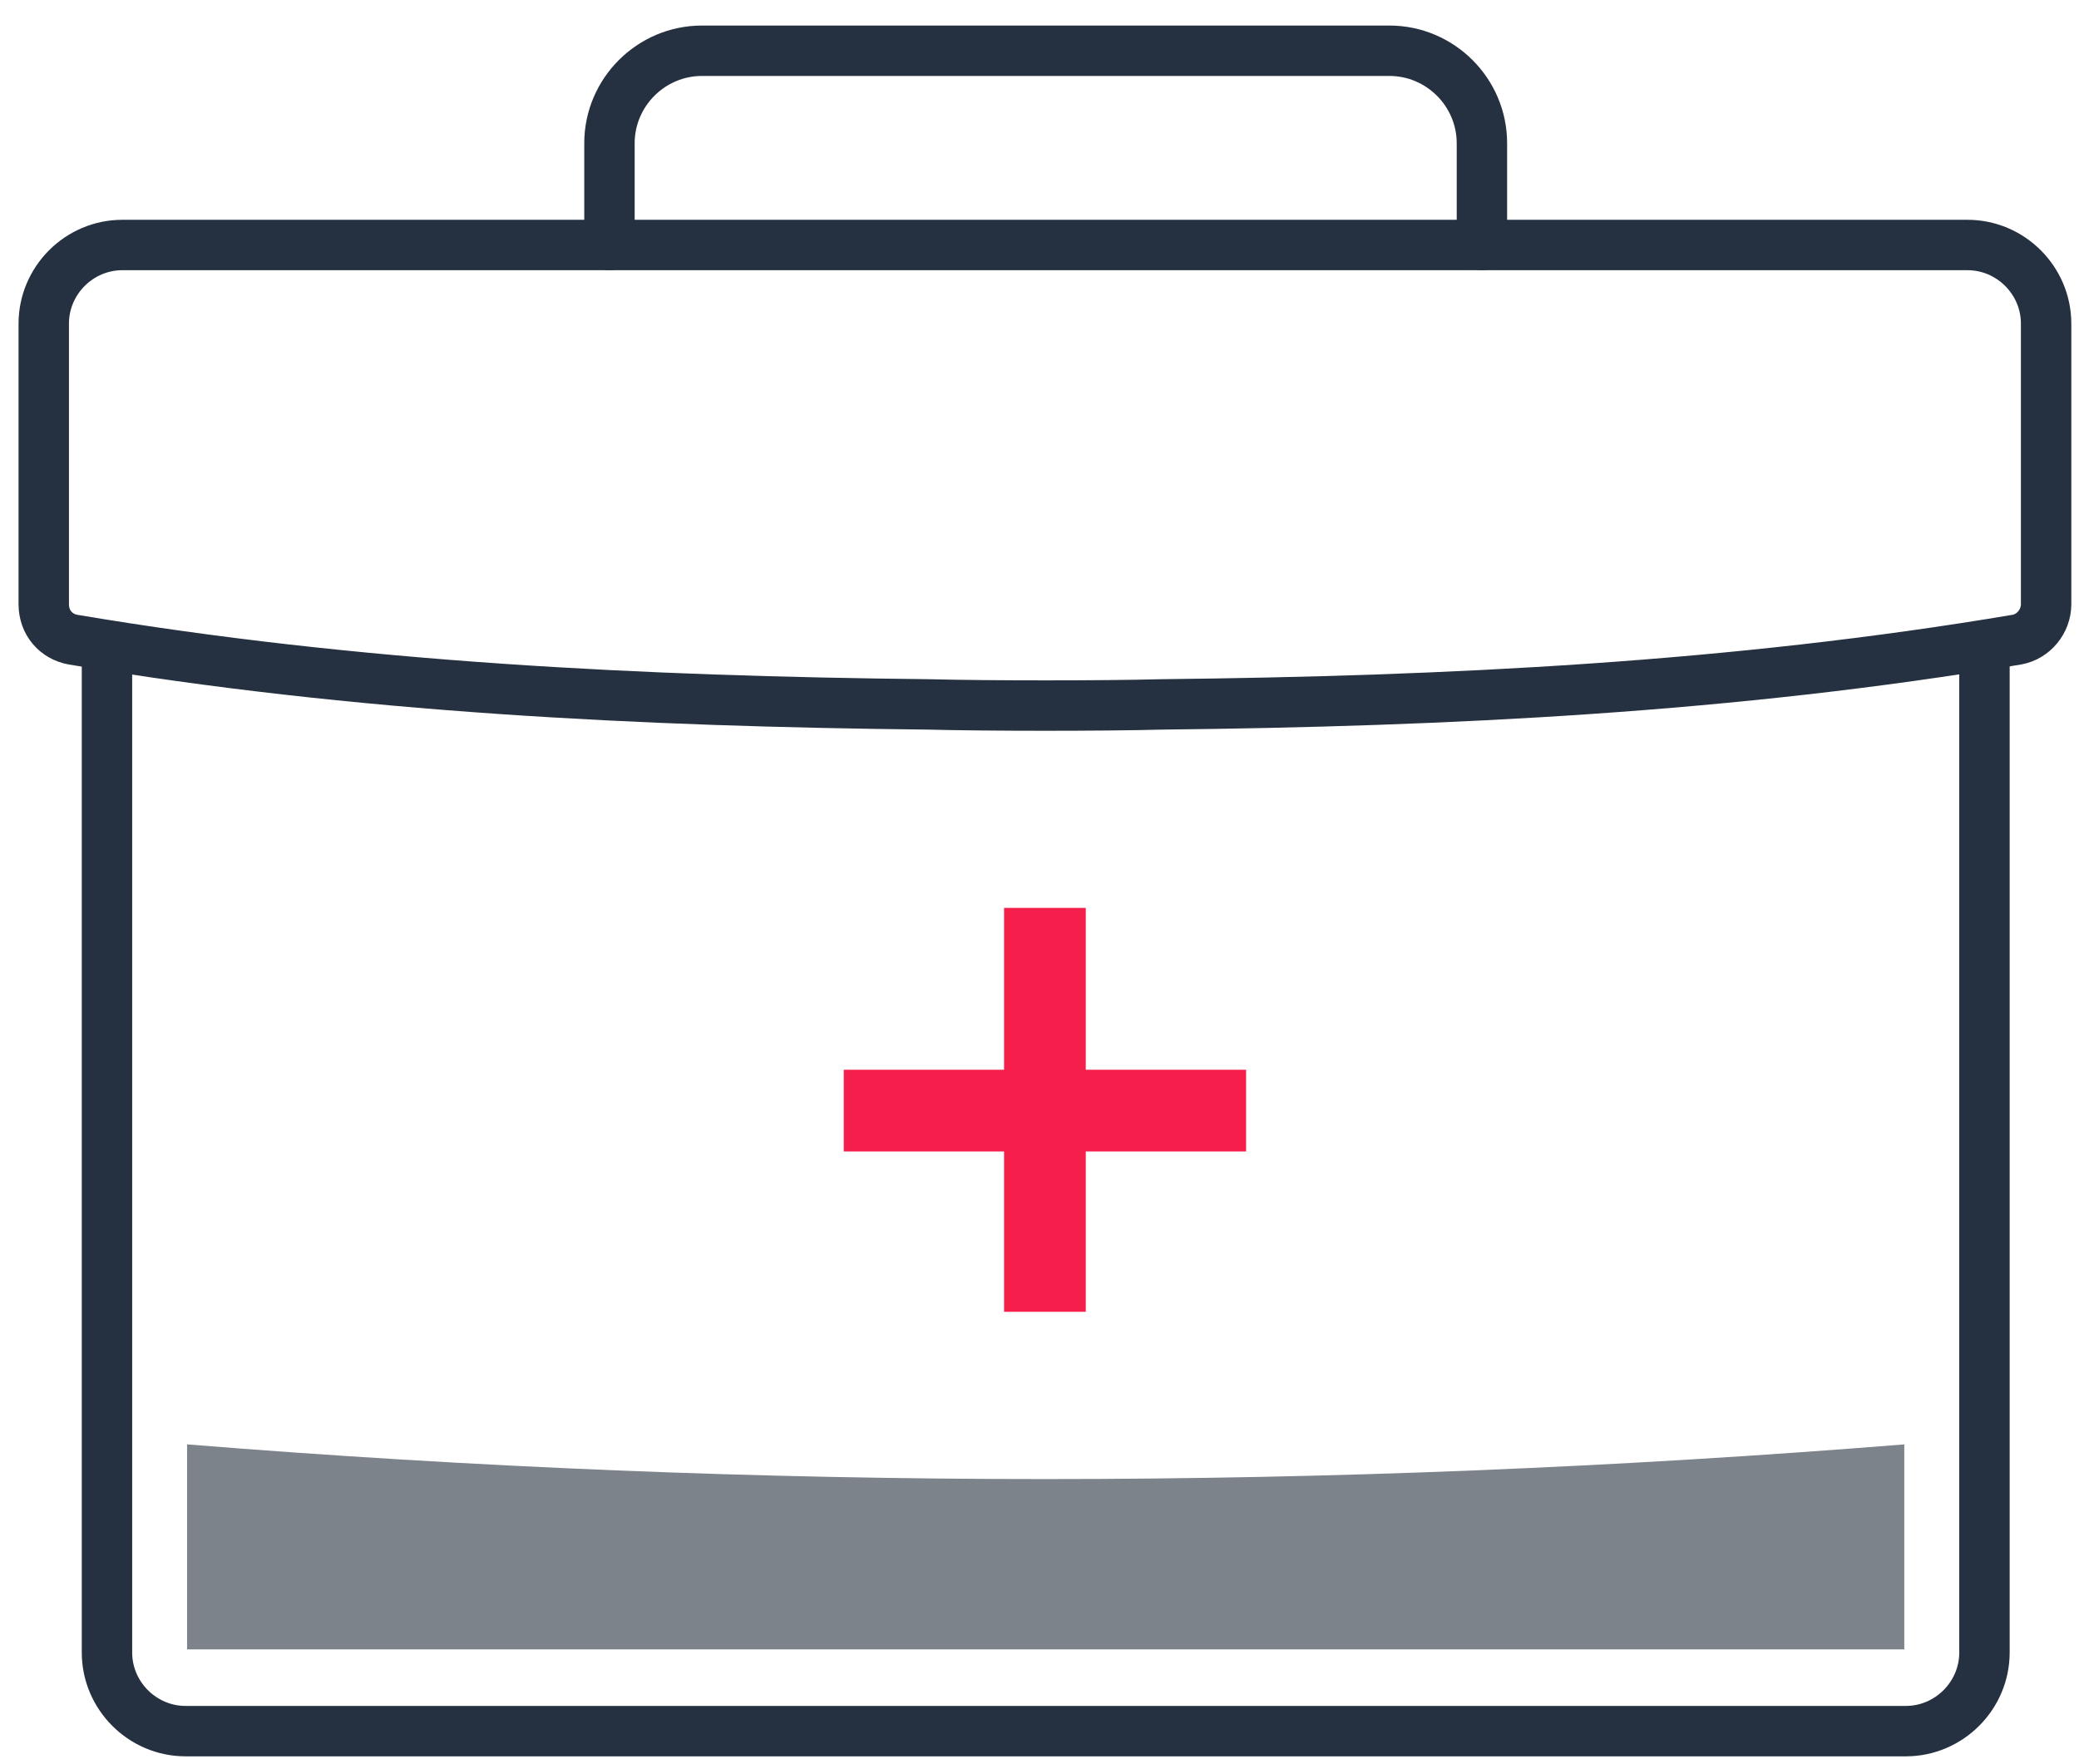 <svg width="66" height="56" viewBox="0 0 66 56" fill="none" xmlns="http://www.w3.org/2000/svg">
<path d="M39.558 33.957H34.469V28.819H31.875V33.957H26.786V36.551H31.875V41.64H34.469V36.551H39.558V33.957Z" fill="#F41F4A"/>
<path d="M62.999 20.5V52.455C62.999 53.825 61.873 54.951 60.503 54.951H5.891C4.521 54.951 3.396 53.825 3.396 52.455V20.5" stroke="#253040" stroke-width="1.6" stroke-miterlimit="10" stroke-linecap="round"/>
<path d="M29.478 22.36C20.376 22.262 11.323 21.821 2.318 20.304C1.78 20.207 1.389 19.766 1.389 19.179C1.389 14.285 1.389 15.166 1.389 10.273C1.389 8.902 2.514 7.777 3.884 7.777H62.46C63.83 7.777 64.956 8.902 64.956 10.273V19.179C64.956 19.717 64.564 20.207 64.026 20.304C55.022 21.821 45.969 22.262 36.867 22.36C35.056 22.409 31.337 22.409 29.478 22.36Z" stroke="#253040" stroke-width="1.6" stroke-miterlimit="10" stroke-linecap="round"/>
<path d="M47.045 7.777V4.547C47.045 2.932 45.724 1.611 44.109 1.611H22.284C20.669 1.611 19.348 2.932 19.348 4.547V7.777" stroke="#253040" stroke-width="1.6" stroke-miterlimit="10" stroke-linecap="round"/>
<path d="M5.939 45.849C5.939 48.002 5.939 50.204 5.939 52.357C24.095 52.357 42.249 52.357 60.453 52.357C60.453 50.204 60.453 48.002 60.453 45.849C42.201 47.317 24.143 47.317 5.939 45.849Z" fill="#7D838B"/>
</svg>
